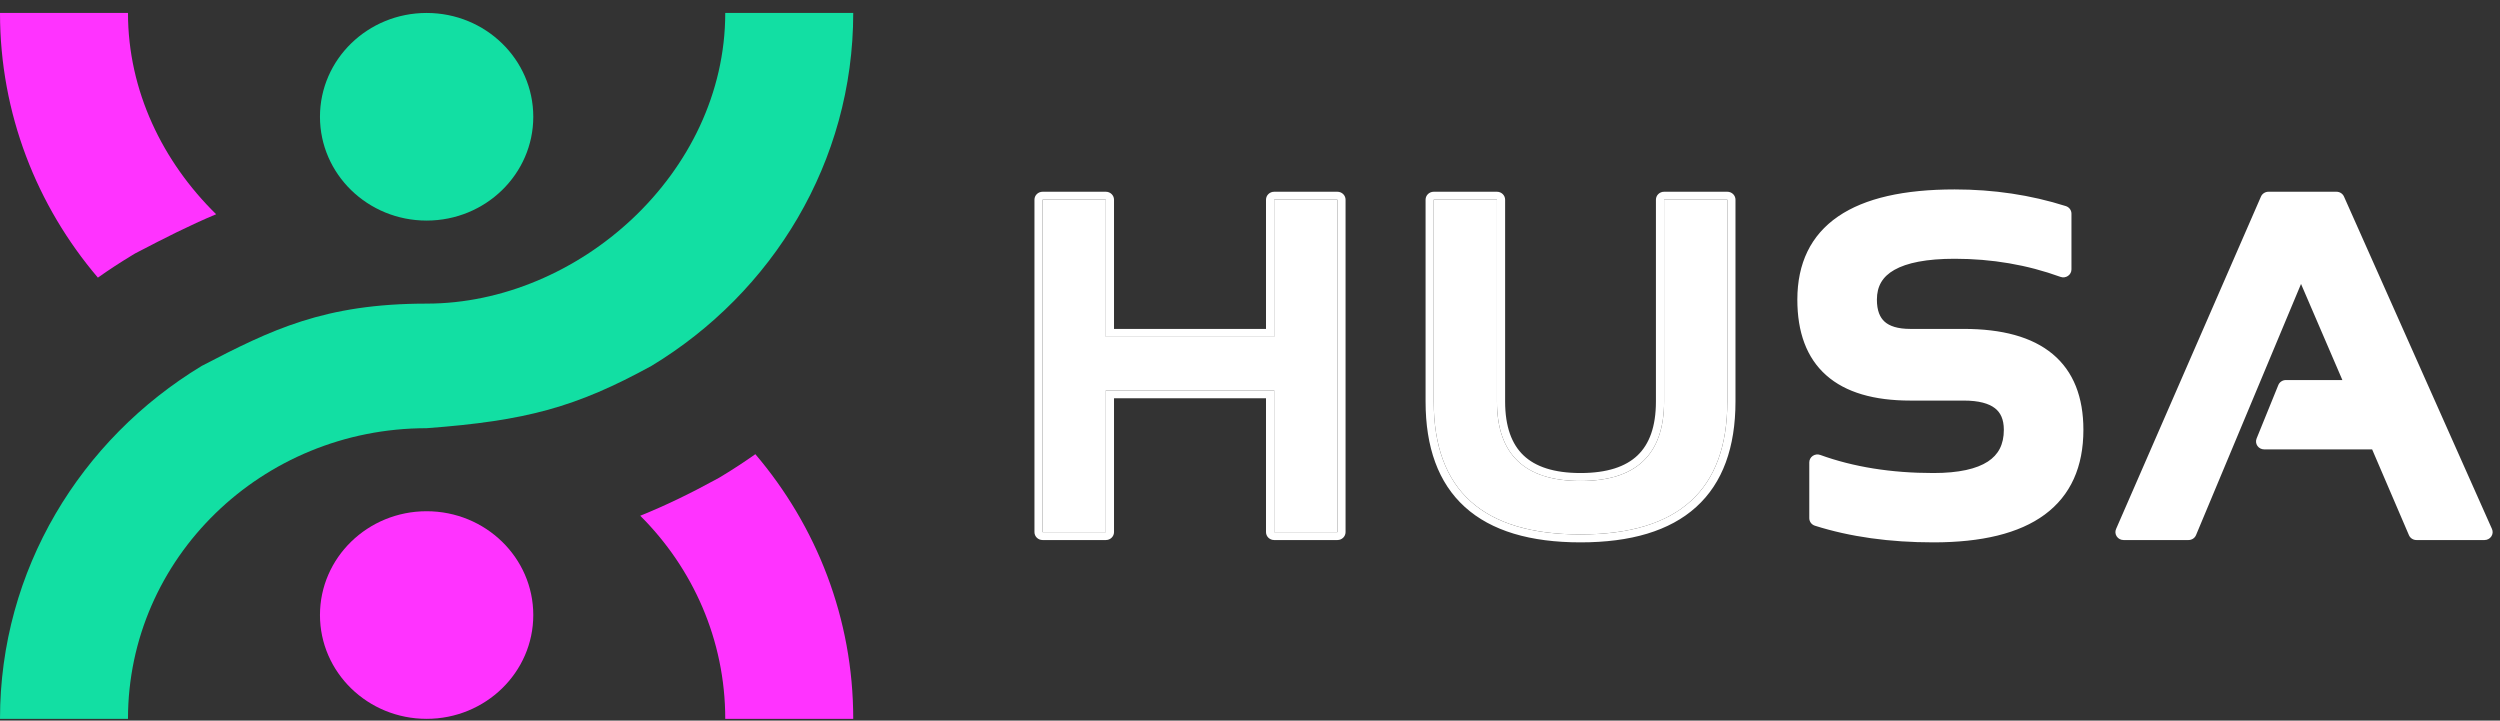 <svg width="170" height="49" viewBox="0 0 170 49" fill="none" xmlns="http://www.w3.org/2000/svg">
<rect x="0" y="0" width="170" height="49" fill="#333333" stroke="none"/>
<path d="M8.703 0.881C8.703 6.193 11.076 11.016 14.698 14.568C12.847 15.343 11.143 16.217 9.445 17.101L9.185 17.236L8.936 17.387C8.157 17.858 7.397 18.356 6.656 18.879C2.499 13.993 0 7.721 0 0.881H8.703Z" fill="#FF33FF"/>
<path d="M49.317 48.881C49.317 43.507 47.113 38.633 43.536 35.07C45.205 34.399 46.904 33.58 48.745 32.571L48.917 32.477L49.084 32.376C49.863 31.905 50.623 31.407 51.364 30.884C55.521 35.77 58.02 42.041 58.02 48.881H49.317Z" fill="#FF33FF"/>
<path d="M29.01 48.881C33.015 48.881 36.263 45.721 36.263 41.822C36.263 37.924 33.015 34.764 29.01 34.764C25.005 34.764 21.758 37.924 21.758 41.822C21.758 45.721 25.005 48.881 29.01 48.881Z" fill="#FF33FF"/>
<path d="M0 48.881C0 38.749 5.484 29.863 13.72 24.881C18.439 22.424 22.061 20.646 29.01 20.646C39.296 20.646 49.317 11.797 49.317 0.881H58.02C58.02 11.014 52.536 19.9 44.3 24.881C39.167 27.692 35.785 28.614 29.01 29.117C17.795 29.117 8.703 37.966 8.703 48.881H0Z" fill="#12DFA3"/>
<path d="M29.01 14.999C33.015 14.999 36.263 11.839 36.263 7.94C36.263 4.042 33.015 0.881 29.01 0.881C25.005 0.881 21.758 4.042 21.758 7.94C21.758 11.839 25.005 14.999 29.01 14.999Z" fill="#12DFA3"/>
<path d="M70.897 36.184V13.579H75.198V22.905H86.643V13.579H90.944V36.184H86.643V26.541H75.198V36.184H70.897Z" fill="white"/>
<path d="M97.493 27.3V13.579H101.794V27.3C101.794 30.904 103.688 32.706 107.476 32.706C111.263 32.706 113.157 30.904 113.157 27.3V13.579H117.459V27.3C117.459 33.328 114.131 36.342 107.476 36.342C100.82 36.342 97.493 33.328 97.493 27.3Z" fill="white"/>
<path d="M123.585 35.235V31.442C125.912 32.285 128.542 32.706 131.474 32.706C135.035 32.706 136.815 31.547 136.815 29.228C136.815 27.542 135.722 26.699 133.536 26.699H129.9C125.149 26.699 122.773 24.591 122.773 20.376C122.773 15.739 126.155 13.421 132.919 13.421C135.516 13.421 137.978 13.79 140.305 14.527V18.321C137.978 17.478 135.516 17.057 132.919 17.057C129.023 17.057 127.075 18.163 127.075 20.376C127.075 22.062 128.017 22.905 129.9 22.905H133.536C138.59 22.905 141.116 25.013 141.116 29.228C141.116 33.971 137.902 36.342 131.474 36.342C128.542 36.342 125.912 35.973 123.585 35.235Z" fill="white"/>
<path d="M148.817 36.184H144.402L154.255 13.579H158.882L168.946 36.184H164.32L161.674 30.019H153.963L155.44 26.383H160.115L156.463 17.894L148.817 36.184Z" fill="white"/>
<path fillRule="evenodd" clipRule="evenodd" d="M70.897 36.723C70.591 36.723 70.343 36.482 70.343 36.184V13.579C70.343 13.281 70.591 13.039 70.897 13.039H75.198C75.504 13.039 75.753 13.281 75.753 13.579V22.366H86.088V13.579C86.088 13.281 86.337 13.039 86.643 13.039H90.944C91.25 13.039 91.498 13.281 91.498 13.579V36.184C91.498 36.482 91.25 36.723 90.944 36.723H86.643C86.337 36.723 86.088 36.482 86.088 36.184V27.081H75.753V36.184C75.753 36.482 75.504 36.723 75.198 36.723H70.897ZM75.198 26.541H86.643V36.184H90.944V13.579H86.643V22.905H75.198V13.579H70.897V36.184H75.198V26.541ZM96.939 13.579C96.939 13.281 97.187 13.039 97.493 13.039H101.794C102.1 13.039 102.348 13.281 102.348 13.579V27.3C102.348 29.016 102.798 30.204 103.602 30.969C104.408 31.735 105.664 32.166 107.476 32.166C109.287 32.166 110.544 31.735 111.35 30.969C112.153 30.204 112.603 29.016 112.603 27.3V13.579C112.603 13.281 112.851 13.039 113.157 13.039H117.459C117.765 13.039 118.013 13.281 118.013 13.579V27.3C118.013 30.407 117.153 32.834 115.34 34.476C113.535 36.111 110.879 36.881 107.476 36.881C104.072 36.881 101.416 36.111 99.611 34.476C97.798 32.834 96.939 30.407 96.939 27.3V13.579ZM123.414 35.748C123.185 35.676 123.031 35.469 123.031 35.235V31.442C123.031 31.265 123.12 31.099 123.269 30.998C123.418 30.898 123.608 30.874 123.778 30.936C126.033 31.753 128.596 32.166 131.474 32.166C133.21 32.166 134.415 31.881 135.172 31.388C135.889 30.921 136.261 30.231 136.261 29.228C136.261 28.506 136.033 28.049 135.651 27.755C135.244 27.441 134.571 27.239 133.536 27.239H129.9C127.451 27.239 125.511 26.697 124.182 25.517C122.843 24.329 122.219 22.581 122.219 20.376C122.219 17.913 123.129 15.995 124.991 14.719C126.818 13.466 129.489 12.881 132.919 12.881C135.571 12.881 138.091 13.258 140.476 14.014C140.705 14.087 140.859 14.294 140.859 14.527V18.321C140.859 18.498 140.77 18.663 140.621 18.764C140.472 18.865 140.282 18.889 140.112 18.827C137.85 18.007 135.453 17.596 132.919 17.596C131.007 17.596 129.663 17.871 128.815 18.353C128.013 18.808 127.629 19.46 127.629 20.376C127.629 21.124 127.836 21.589 128.156 21.876C128.486 22.171 129.033 22.366 129.9 22.366H133.536C136.129 22.366 138.177 22.905 139.582 24.076C141.003 25.262 141.671 27.014 141.671 29.228C141.671 31.729 140.815 33.684 139.041 34.993C137.295 36.281 134.742 36.881 131.474 36.881C128.494 36.881 125.805 36.507 123.414 35.748ZM139.751 18.129C137.588 17.414 135.311 17.057 132.919 17.057C129.023 17.057 127.075 18.163 127.075 20.376C127.075 22.062 128.017 22.905 129.9 22.905H133.536C138.59 22.905 141.116 25.013 141.116 29.228C141.116 33.971 137.902 36.342 131.474 36.342C128.542 36.342 125.912 35.973 123.585 35.235V31.442C123.768 31.508 123.953 31.571 124.139 31.632C126.327 32.348 128.772 32.706 131.474 32.706C135.035 32.706 136.815 31.547 136.815 29.228C136.815 27.542 135.722 26.699 133.536 26.699H129.9C125.149 26.699 122.773 24.591 122.773 20.376C122.773 15.739 126.155 13.421 132.919 13.421C135.516 13.421 137.978 13.79 140.305 14.527V18.321C140.121 18.255 139.936 18.191 139.751 18.129ZM149.33 36.387C149.246 36.59 149.043 36.723 148.817 36.723H144.402C144.216 36.723 144.043 36.633 143.94 36.481C143.837 36.331 143.819 36.139 143.892 35.973L153.745 13.368C153.832 13.169 154.033 13.039 154.255 13.039H158.882C159.102 13.039 159.302 13.167 159.39 13.364L169.454 35.969C169.529 36.136 169.512 36.328 169.409 36.48C169.307 36.632 169.133 36.723 168.946 36.723H164.32C164.096 36.723 163.895 36.593 163.808 36.392L161.305 30.558H153.963C153.78 30.558 153.608 30.47 153.505 30.322C153.402 30.174 153.38 29.986 153.448 29.82L154.925 26.185C155.009 25.979 155.213 25.843 155.44 25.843H159.282L156.47 19.308L149.33 36.387ZM148.817 36.184H144.402L154.255 13.579H158.882L168.946 36.184H164.32L161.674 30.019H153.963L155.44 26.383H160.115L156.463 17.894L148.817 36.184ZM97.493 27.3C97.493 33.328 100.82 36.342 107.476 36.342C114.131 36.342 117.459 33.328 117.459 27.3V13.579H113.157V27.3C113.157 30.904 111.263 32.706 107.476 32.706C103.688 32.706 101.794 30.904 101.794 27.3V13.579H97.493V27.3Z" fill="white"/>
</svg>
